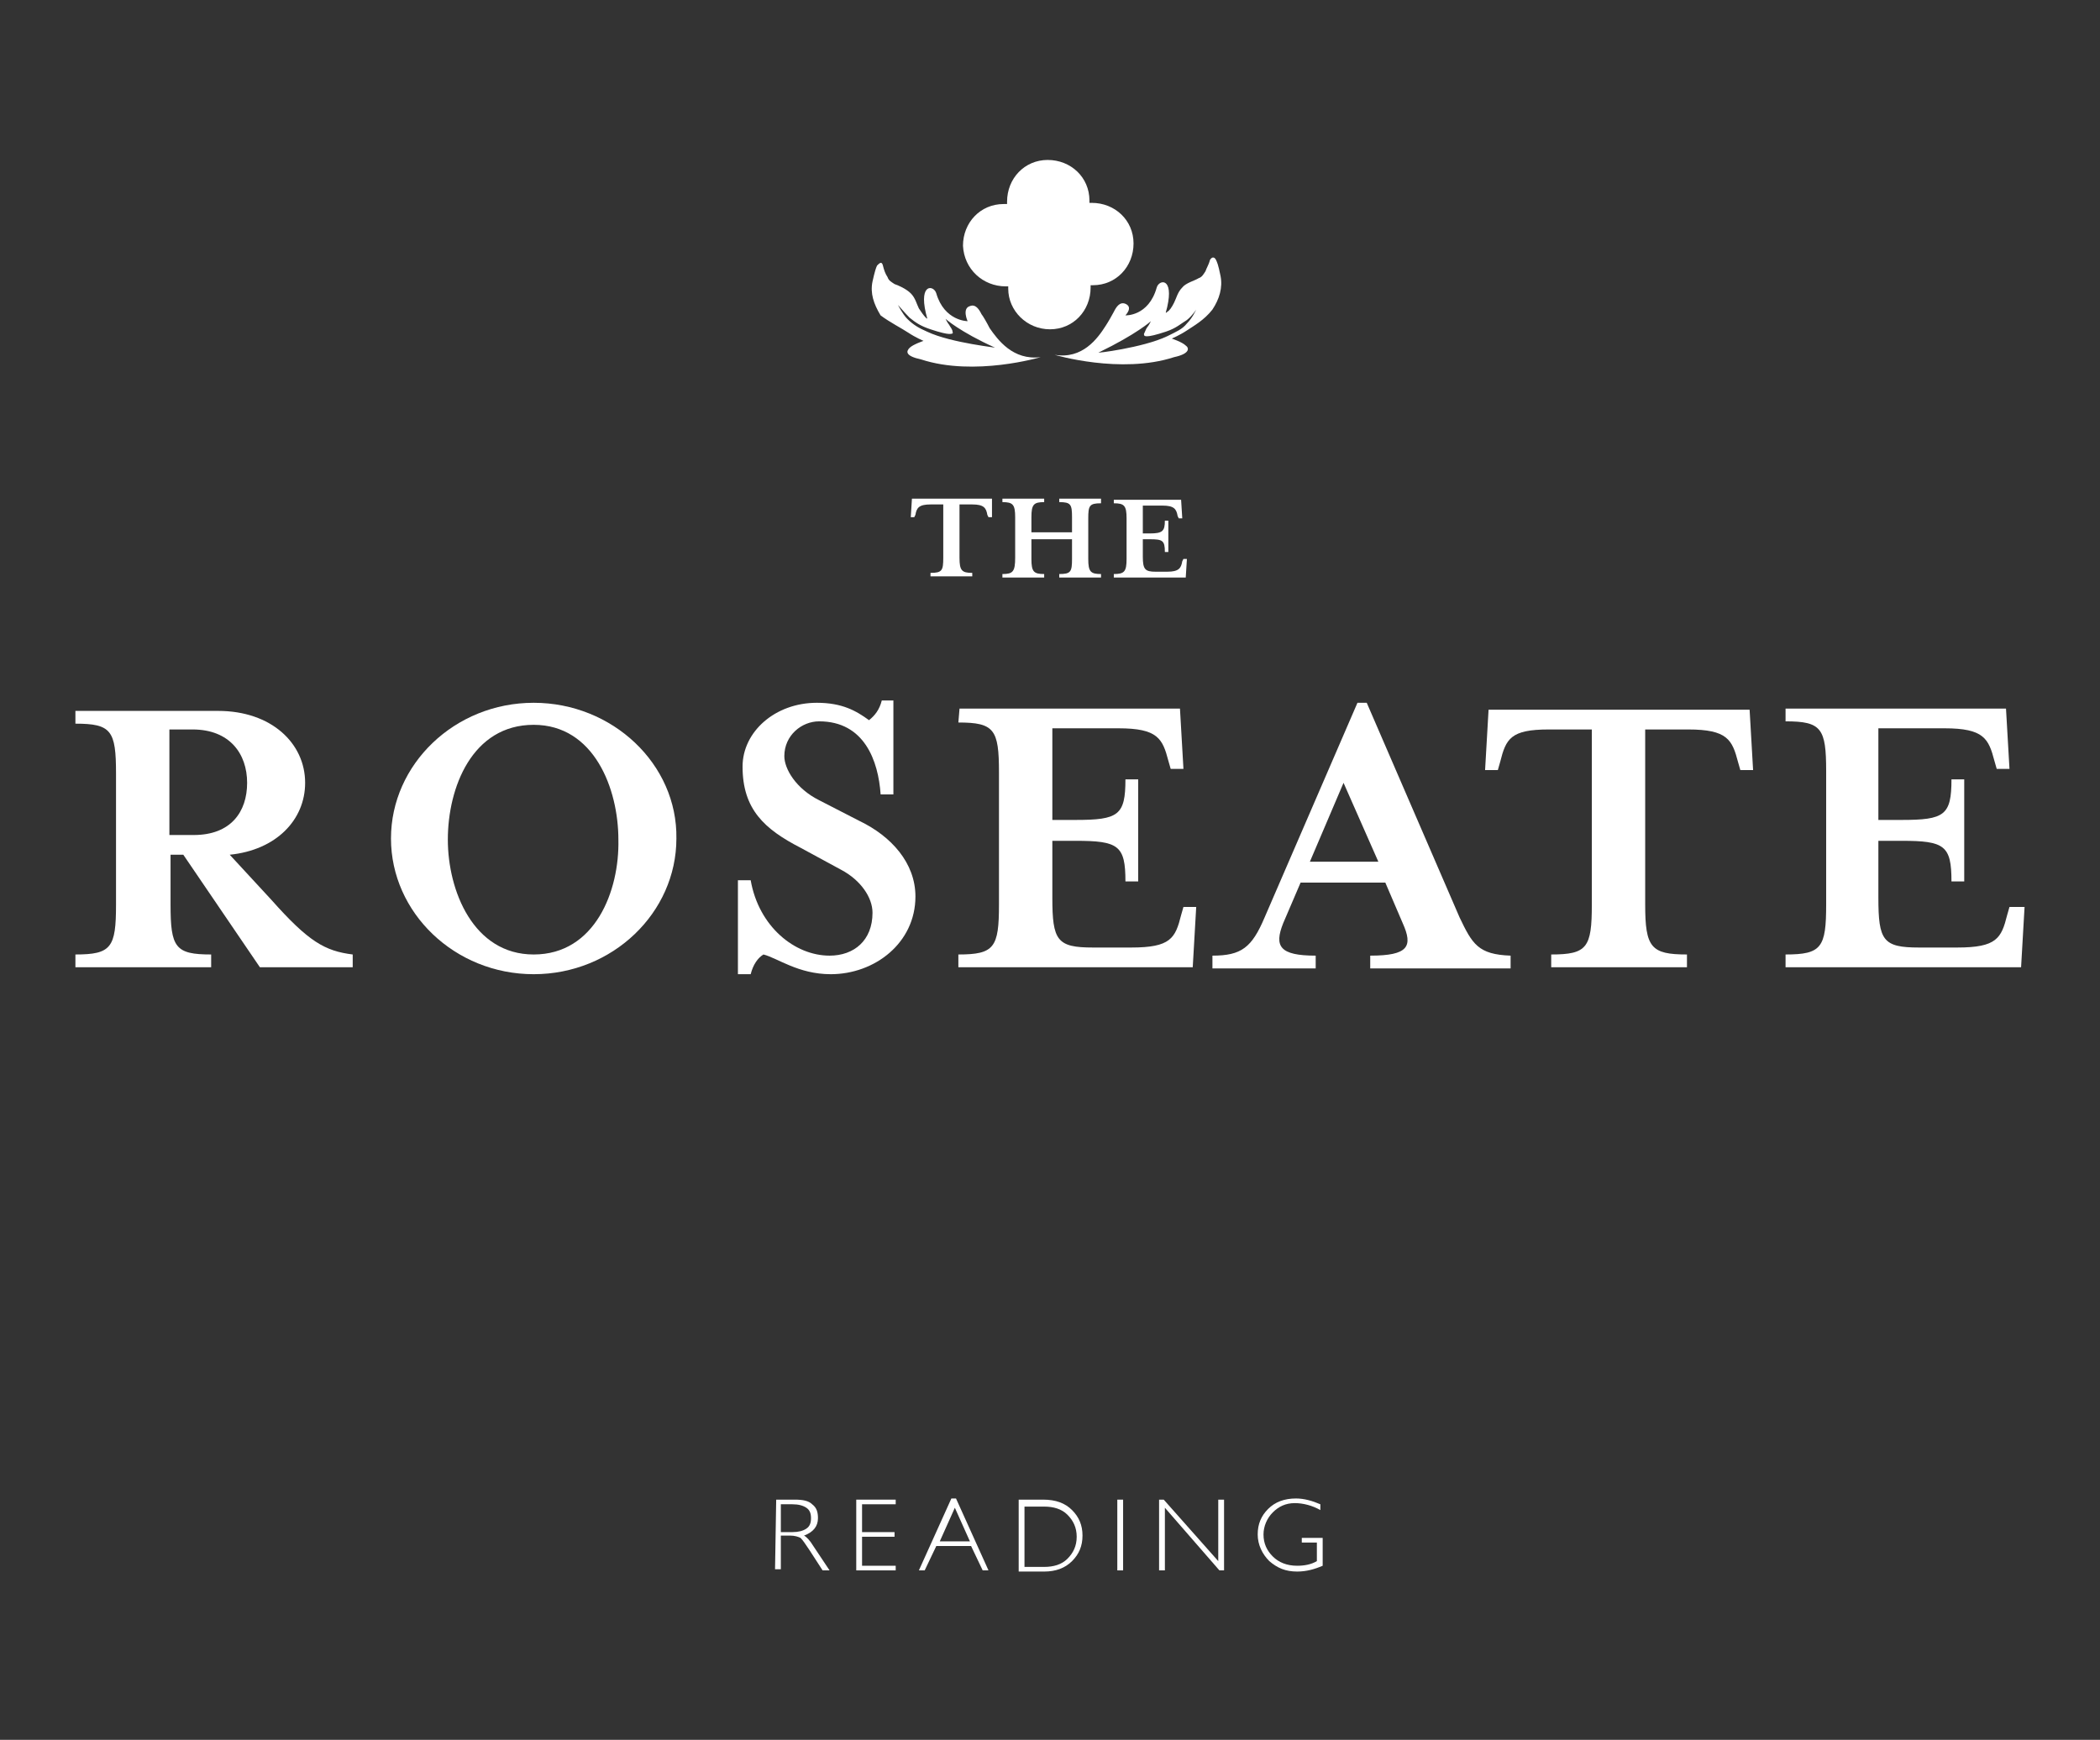 <svg width="181" height="150" viewBox="0 0 181 150" fill="none" xmlns="http://www.w3.org/2000/svg">
<rect x="0" y="0" width="181" height="150" fill="#333333" stroke="none"/>
<path d="M66.901 129.29H68.501C69.201 129.29 69.701 129.39 70.001 129.69C70.401 129.99 70.501 130.39 70.501 130.89C70.501 131.59 70.101 132.09 69.301 132.39C69.501 132.49 69.801 132.79 70.101 133.29L71.501 135.39H70.901L69.801 133.69C69.401 133.09 69.201 132.79 69.001 132.59C68.801 132.49 68.501 132.39 68.101 132.39H67.301V135.29H66.801L66.901 129.29ZM67.301 129.69V132.09H68.301C68.801 132.09 69.201 131.99 69.501 131.79C69.801 131.59 69.901 131.29 69.901 130.89C69.901 130.49 69.801 130.19 69.501 129.99C69.201 129.79 68.801 129.69 68.301 129.69H67.301Z" fill="white"/>
<path d="M77.201 129.29V129.69H74.301V132.09H77.101V132.49H74.301V134.99H77.201V135.39H73.801V129.29H77.201Z" fill="white"/>
<path d="M82.399 129.19L85.199 135.39H84.699L83.699 133.29H80.699L79.699 135.39H79.199L81.999 129.19H82.399ZM83.599 132.89L82.299 129.99L80.999 132.89H83.599Z" fill="white"/>
<path d="M87.801 129.29H89.901C91.001 129.29 91.801 129.59 92.401 130.19C93.001 130.79 93.301 131.49 93.301 132.39C93.301 133.29 93.001 133.99 92.401 134.59C91.801 135.19 91.001 135.49 90.001 135.49H87.801V129.29ZM88.301 129.69V135.09H90.001C90.801 135.09 91.501 134.89 92.001 134.39C92.501 133.89 92.801 133.29 92.801 132.49C92.801 131.69 92.501 131.09 92.001 130.59C91.501 130.09 90.801 129.89 90.001 129.89H88.301V129.69Z" fill="white"/>
<path d="M96.801 129.29H96.301V135.39H96.801V129.29Z" fill="white"/>
<path d="M105.502 129.29V135.39H105.102L100.402 129.99V135.39H99.902V129.29H100.302L105.002 134.59V129.29H105.502Z" fill="white"/>
<path d="M113.802 129.69V130.19C113.102 129.79 112.302 129.59 111.602 129.59C110.802 129.59 110.202 129.89 109.702 130.39C109.202 130.89 108.902 131.59 108.902 132.29C108.902 133.09 109.202 133.69 109.702 134.19C110.202 134.69 110.902 134.99 111.802 134.99C112.402 134.99 113.002 134.89 113.502 134.59V132.99H112.202V132.59H114.002V134.99C113.302 135.29 112.602 135.49 111.802 135.49C110.802 135.49 110.102 135.19 109.402 134.59C108.802 133.99 108.402 133.19 108.402 132.29C108.402 131.39 108.702 130.69 109.302 130.09C109.902 129.49 110.702 129.19 111.702 129.19C112.402 129.19 113.102 129.39 113.802 129.69Z" fill="white"/>
<path d="M86.7 24.69C86.8 24.69 86.9 24.69 86.9 24.69C86.9 24.79 86.9 24.89 86.9 24.89C86.9 26.79 88.5 28.39 90.5 28.39C92.5 28.39 94 26.79 94 24.79C94 24.69 94 24.59 94 24.59C94.1 24.59 94.2 24.59 94.2 24.59C96.2 24.59 97.7 22.99 97.7 20.99C97.7 18.99 96.1 17.49 94.1 17.49C94 17.49 93.9 17.49 93.9 17.49C93.9 17.39 93.9 17.29 93.9 17.29C93.9 15.29 92.3 13.79 90.3 13.79C88.3 13.79 86.8 15.39 86.8 17.39C86.8 17.49 86.8 17.59 86.8 17.59C86.7 17.59 86.6 17.59 86.5 17.59C84.5 17.59 83 19.19 83 21.19C83.1 23.19 84.7 24.69 86.7 24.69Z" fill="white"/>
<path d="M96.998 26.19C96.498 25.99 96.198 26.49 95.998 26.89C95.898 27.09 95.498 27.79 95.298 28.09C94.598 29.19 93.298 30.99 90.898 30.59C90.898 30.59 96.598 32.29 101.198 30.79C102.598 30.49 102.498 29.99 102.198 29.79C101.898 29.49 100.998 29.19 100.998 29.19C100.998 29.19 101.698 28.89 102.298 28.49C102.898 28.09 103.798 27.59 104.498 26.69C105.098 25.79 105.398 24.79 105.198 23.79C104.998 22.79 104.898 22.59 104.798 22.39C104.698 22.19 104.498 22.09 104.298 22.39C104.198 22.79 103.998 23.09 103.898 23.39C103.698 23.69 103.598 23.89 103.298 23.99C102.998 24.19 102.198 24.39 101.898 24.79C101.498 25.19 101.398 25.69 101.198 26.09C100.998 26.49 100.798 26.79 100.598 26.89C100.398 27.09 100.498 26.89 100.598 26.49C101.198 23.89 99.898 24.09 99.698 24.79C98.998 27.29 96.998 27.19 96.998 27.19C96.998 27.19 97.698 26.49 96.998 26.19ZM99.198 27.69C99.198 27.69 98.998 28.09 98.898 28.19C98.798 28.29 98.698 28.59 98.598 28.79C98.598 28.99 98.698 28.99 98.898 28.99C99.098 28.99 99.598 28.89 100.498 28.59C101.398 28.29 101.798 27.89 102.298 27.59C102.798 27.19 103.098 26.69 103.098 26.69C103.098 26.69 102.798 27.39 102.298 27.89C101.898 28.39 101.398 28.59 100.598 28.99C98.498 29.99 94.298 30.49 94.698 30.39C97.998 28.79 99.198 27.69 99.198 27.69Z" fill="white"/>
<path d="M78.298 28.69C78.898 29.09 79.598 29.39 79.598 29.39C79.598 29.39 78.698 29.69 78.398 29.99C78.098 30.29 77.998 30.69 79.398 30.99C83.998 32.49 89.698 30.79 89.698 30.79C87.298 31.09 85.998 29.29 85.298 28.29C85.098 27.89 84.698 27.19 84.598 27.09C84.398 26.69 84.098 26.19 83.598 26.39C82.898 26.59 83.398 27.69 83.398 27.69C83.398 27.69 81.398 27.69 80.698 25.29C80.498 24.59 79.198 24.39 79.798 26.99C79.898 27.39 79.998 27.59 79.798 27.39C79.598 27.19 79.398 26.89 79.198 26.59C78.998 26.19 78.898 25.69 78.498 25.29C78.098 24.89 77.398 24.59 77.098 24.49C76.798 24.29 76.598 24.19 76.498 23.89C76.298 23.59 76.198 23.29 76.098 22.89C75.998 22.49 75.798 22.69 75.598 22.89C75.498 23.09 75.398 23.39 75.198 24.29C74.998 25.29 75.298 26.19 75.898 27.19C76.698 27.79 77.698 28.29 78.298 28.69ZM78.398 27.39C78.898 27.79 79.298 28.09 80.198 28.39C81.098 28.69 81.598 28.79 81.798 28.79C81.998 28.79 82.198 28.79 82.098 28.59C82.098 28.39 81.898 28.19 81.798 27.99C81.698 27.89 81.498 27.49 81.498 27.49C81.498 27.49 82.698 28.59 85.798 29.99C86.198 29.99 81.998 29.59 79.898 28.59C79.198 28.29 78.698 27.99 78.198 27.49C77.798 27.09 77.398 26.29 77.398 26.29C77.398 26.29 77.998 26.99 78.398 27.39Z" fill="white"/>
<path d="M23.4 77.59L19.8 73.69C23.8 73.29 26.3 70.69 26.3 67.49C26.3 64.09 23.4 61.29 18.8 61.29H6.5V62.39C9.6 62.39 10 62.99 10 66.69V77.99C10 81.69 9.6 82.29 6.5 82.29V83.39H18.2V82.29C15.1 82.29 14.7 81.69 14.7 77.99V73.69H15.8L22.4 83.39H30.4V82.29C28 81.99 26.6 81.19 23.4 77.59ZM14.6 71.99V62.89H16.6C19.8 62.89 21.3 64.99 21.3 67.49C21.3 69.99 19.9 71.99 16.7 71.99H14.6Z" fill="white"/>
<path d="M45.999 60.59C39.199 60.59 33.699 65.89 33.699 72.29C33.699 78.69 39.199 83.99 45.999 83.99C52.799 83.99 58.299 78.69 58.299 72.29C58.399 65.89 52.799 60.59 45.999 60.59ZM45.999 82.29C40.799 82.29 38.599 76.79 38.599 72.39C38.599 67.89 40.699 62.49 45.999 62.49C51.199 62.49 53.299 67.99 53.299 72.39C53.399 76.79 51.299 82.29 45.999 82.29Z" fill="white"/>
<path d="M78.902 77.29C78.902 74.39 76.802 72.09 74.102 70.79L70.602 68.99C68.602 67.99 67.602 66.29 67.602 65.19C67.602 63.39 69.102 62.19 70.602 62.19C74.502 62.19 75.702 65.59 75.902 68.49H77.002V60.39H76.002C75.802 61.19 75.402 61.69 74.902 62.09C73.802 61.29 72.602 60.59 70.402 60.59C66.802 60.59 64.002 63.09 64.002 66.09C64.002 69.79 65.902 71.49 69.002 73.09L72.502 74.99C74.202 75.89 75.202 77.39 75.202 78.69C75.202 81.09 73.602 82.39 71.502 82.39C68.502 82.39 65.402 79.89 64.702 75.89H63.602V83.99H64.702C64.902 83.19 65.302 82.59 65.802 82.29C67.002 82.59 68.802 83.99 71.602 83.99C75.402 83.99 78.902 81.29 78.902 77.29Z" fill="white"/>
<path d="M82.602 62.29C85.702 62.29 86.102 62.89 86.102 66.59V77.99C86.102 81.69 85.702 82.29 82.602 82.29V83.39H102.802L103.102 78.19H102.002L101.802 78.89C101.302 80.89 100.902 81.69 97.502 81.69H94.202C91.102 81.69 90.702 81.09 90.702 77.39V72.49H92.702C96.402 72.49 97.002 72.89 97.002 75.99H98.102V67.19H97.002C97.002 70.29 96.402 70.69 92.702 70.69H90.702V62.79H96.402C99.802 62.79 100.202 63.69 100.702 65.59L100.902 66.29H102.002L101.702 61.09H82.702L82.602 62.29Z" fill="white"/>
<path d="M125.8 79.09L117.8 60.59H117L109 79.09C107.9 81.69 107 82.39 104.5 82.39V83.49H113.4V82.39C110.3 82.39 109.8 81.59 110.6 79.59L112.1 76.09H119.4L120.9 79.59C121.8 81.59 121.4 82.39 118.1 82.39V83.49H130.2V82.39C127.4 82.29 126.9 81.39 125.8 79.09ZM112.9 74.29L115.8 67.49L118.8 74.29H112.9Z" fill="white"/>
<path d="M128.3 61.19L128 66.39H129.1L129.3 65.69C129.8 63.69 130.2 62.89 133.5 62.89H137.2V77.99C137.2 81.69 136.8 82.29 133.7 82.29V83.39H145.4V82.29C142.3 82.29 141.8 81.69 141.8 77.99V62.89H145.5C148.9 62.89 149.3 63.79 149.8 65.69L150 66.39H151.1L150.8 61.19H128.3Z" fill="white"/>
<path d="M173.198 78.19L172.998 78.89C172.498 80.89 172.098 81.69 168.698 81.69H165.398C162.298 81.69 161.898 81.09 161.898 77.39V72.49H163.898C167.598 72.49 168.198 72.89 168.198 75.99H169.298V67.19H168.198C168.198 70.29 167.598 70.69 163.898 70.69H161.898V62.79H167.598C170.998 62.79 171.398 63.69 171.898 65.59L172.098 66.29H173.198L172.898 61.09H153.898V62.19C156.998 62.19 157.398 62.79 157.398 66.49V77.99C157.398 81.69 156.998 82.29 153.898 82.29V83.39H174.198L174.498 78.19H173.198Z" fill="white"/>
<path d="M78.6 42.99L78.5 44.59H78.8L78.9 44.39C79 43.79 79.2 43.49 80.2 43.49H81.3V48.09C81.3 49.19 81.2 49.39 80.2 49.39V49.69H83.8V49.39C82.9 49.39 82.7 49.19 82.7 48.09V43.49H83.8C84.8 43.49 85 43.79 85.1 44.39L85.2 44.59H85.5V42.99H78.6Z" fill="white"/>
<path d="M86.398 49.49V49.79H89.998V49.49C89.098 49.49 88.898 49.29 88.898 48.19V46.49H92.398V48.19C92.398 49.29 92.298 49.49 91.298 49.49V49.79H94.898V49.49C93.998 49.49 93.798 49.29 93.798 48.19V44.69C93.798 43.59 93.898 43.39 94.898 43.39V42.99H91.298V43.29C92.298 43.29 92.398 43.49 92.398 44.59V45.89H88.898V44.59C88.898 43.49 89.098 43.29 89.998 43.29V42.99H86.398V43.29C87.298 43.29 87.498 43.49 87.498 44.59V48.09C87.498 49.29 87.298 49.49 86.398 49.49Z" fill="white"/>
<path d="M96 49.49V49.79H102.2L102.3 48.19H102L101.9 48.39C101.8 48.99 101.6 49.29 100.6 49.29H99.6C98.7 49.29 98.5 49.09 98.5 47.99V46.49H99.1C100.2 46.49 100.4 46.59 100.4 47.59H100.7V44.89H100.4C100.4 45.79 100.2 45.99 99.1 45.99H98.5V43.59H100.2C101.2 43.59 101.4 43.89 101.5 44.49L101.6 44.69H101.9L101.8 43.09H96V43.39C96.9 43.39 97.1 43.59 97.1 44.69V48.19C97.1 49.29 96.9 49.49 96 49.49Z" fill="white"/>
</svg>
